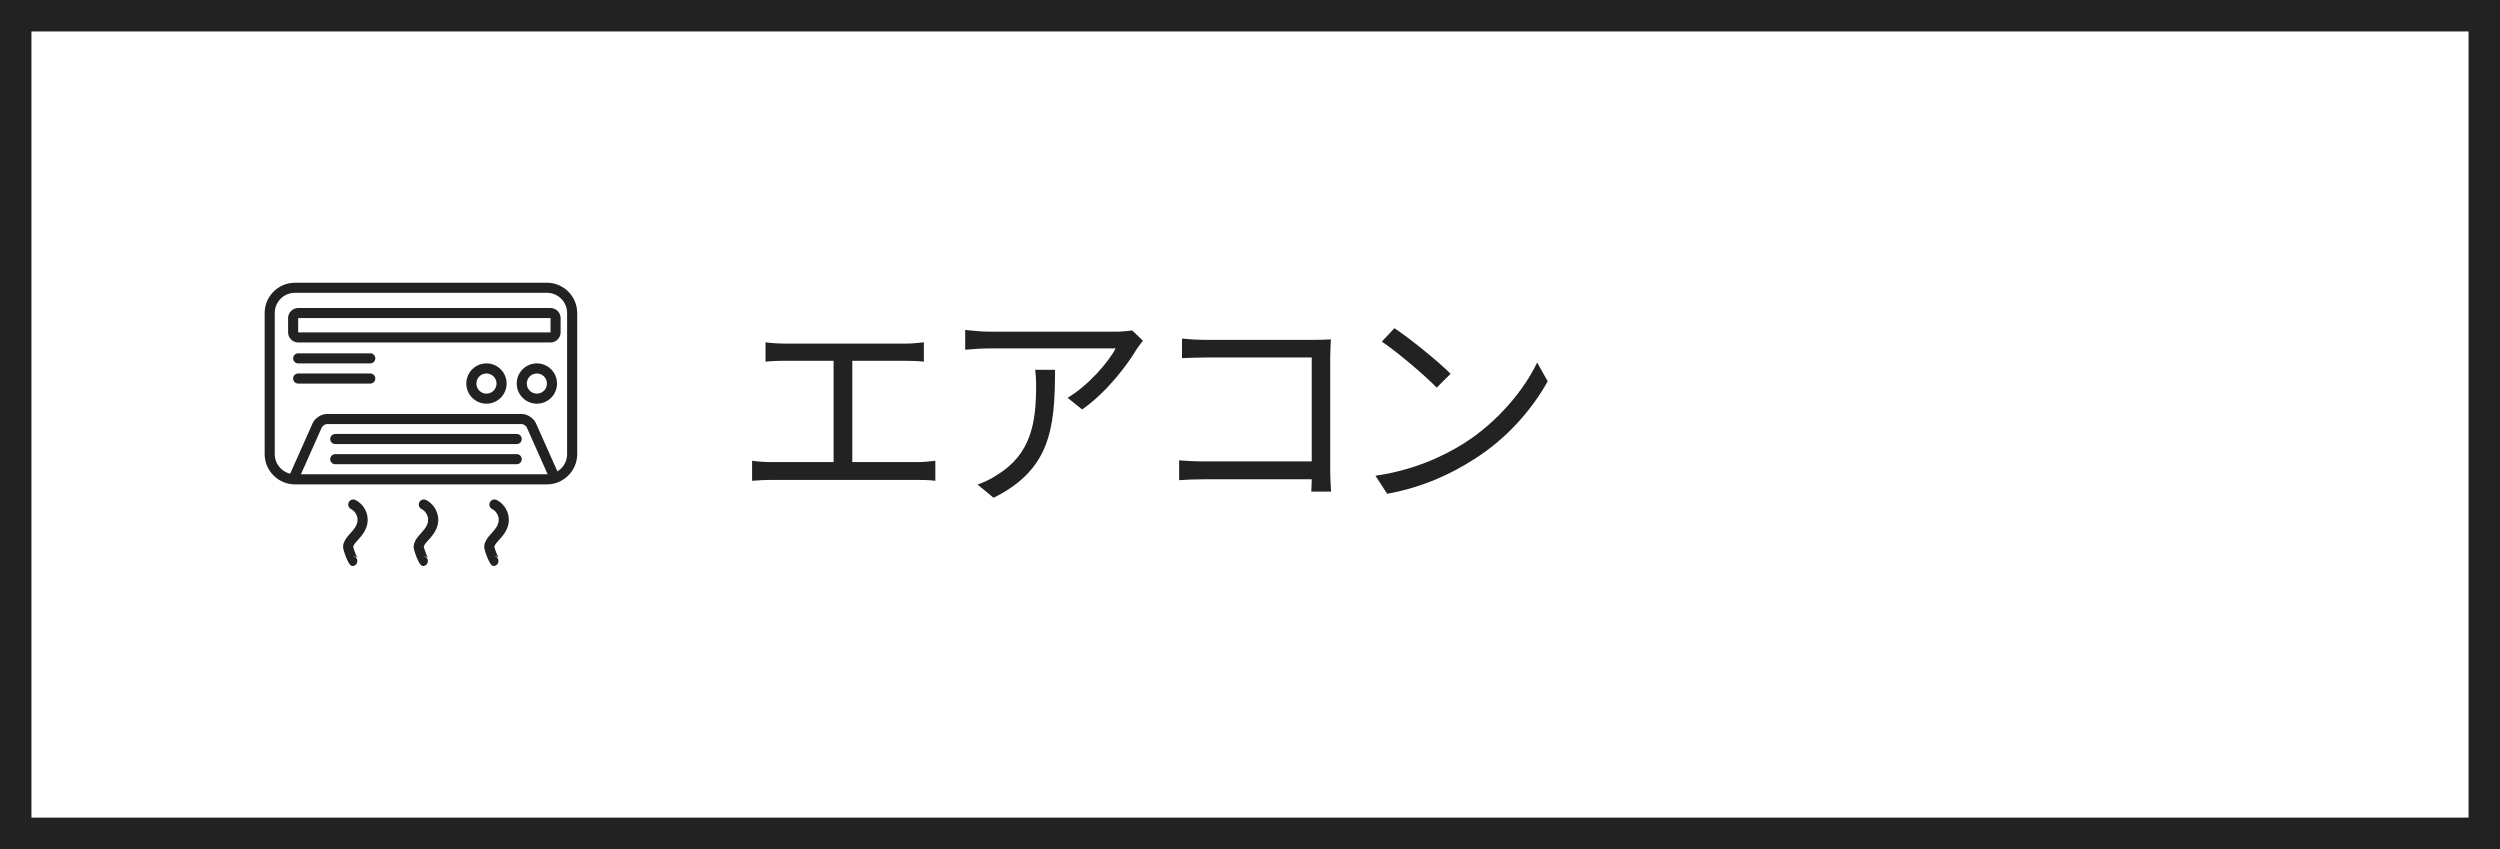 <?xml version="1.0" encoding="iso-8859-1"?>
<!-- Generator: Adobe Illustrator 21.0.0, SVG Export Plug-In . SVG Version: 6.00 Build 0)  -->
<svg version="1.1" id="&#x30EC;&#x30A4;&#x30E4;&#x30FC;_1"
	 xmlns="http://www.w3.org/2000/svg" xmlns:xlink="http://www.w3.org/1999/xlink" x="0px" y="0px" viewBox="0 0 159 54"
	 style="enable-background:new 0 0 159 54;" xml:space="preserve">
<rect x="0" y="0" width="159" height="54" fill="#808080" stroke="none"/>
<g>
	<g>
		<rect x="1" y="1" style="fill:#FFFFFF;" width="157" height="52"/>
		<path style="fill:#222222;" d="M157,2v50H2V2H157 M159,0H0v54h159V0L159,0z"/>
	</g>
	<g>
		<path style="fill:#222222;" d="M34.786,18.623c0.707,0,1.282,0.575,1.282,1.282v8.977c0,0.707-0.575,1.282-1.282,1.282h-16.03
			c-0.707,0-1.282-0.575-1.282-1.282v-8.977c0-0.707,0.575-1.282,1.282-1.282H34.786 M34.786,17.982h-16.03
			c-1.058,0-1.924,0.866-1.924,1.924v8.977c0,1.058,0.866,1.924,1.924,1.924h16.03c1.058,0,1.924-0.866,1.924-1.924v-8.977
			C36.71,18.848,35.844,17.982,34.786,17.982L34.786,17.982z"/>
		<path style="fill:#222222;" d="M35.014,20.231v0.909h-16.05v-0.909H35.014 M35.014,19.59h-16.05c-0.353,0-0.641,0.289-0.641,0.641
			v0.909c0,0.353,0.289,0.641,0.641,0.641h16.05c0.353,0,0.641-0.289,0.641-0.641v-0.909C35.656,19.878,35.367,19.59,35.014,19.59
			L35.014,19.59z"/>
		<path style="fill:#222222;" d="M18.964,23.753h4.586c0.177,0,0.321,0.144,0.321,0.321c0,0.177-0.144,0.321-0.321,0.321h-4.586
			c-0.177,0-0.321-0.143-0.321-0.321C18.644,23.896,18.787,23.753,18.964,23.753z"/>
		<path style="fill:#222222;" d="M21.322,28.882h11.541c0.177,0,0.321,0.144,0.321,0.321c0,0.177-0.143,0.321-0.321,0.321H21.322
			c-0.177,0-0.321-0.143-0.321-0.321C21.001,29.026,21.145,28.882,21.322,28.882z"/>
		<path style="fill:#222222;" d="M18.964,22.47h4.586c0.177,0,0.321,0.144,0.321,0.321c0,0.177-0.144,0.321-0.321,0.321h-4.586
			c-0.177,0-0.321-0.143-0.321-0.321C18.644,22.614,18.787,22.47,18.964,22.47z"/>
		<path style="fill:#222222;" d="M30.939,23.753c0.354,0,0.641,0.287,0.641,0.641c0,0.354-0.287,0.641-0.641,0.641
			c-0.354,0-0.641-0.287-0.641-0.641C30.298,24.04,30.585,23.753,30.939,23.753 M30.939,23.111c-0.707,0-1.282,0.575-1.282,1.282
			s0.575,1.282,1.282,1.282s1.282-0.575,1.282-1.282S31.646,23.111,30.939,23.111L30.939,23.111z"/>
		<path style="fill:#222222;stroke:#FFFFFF;stroke-linecap:round;stroke-miterlimit:10;" d="M18.323,29.607"/>
		<path style="fill:#222222;" d="M34.145,23.753c0.354,0,0.641,0.287,0.641,0.641c0,0.354-0.287,0.641-0.641,0.641
			c-0.354,0-0.641-0.287-0.641-0.641C33.504,24.04,33.791,23.753,34.145,23.753 M34.145,23.111c-0.707,0-1.282,0.575-1.282,1.282
			s0.575,1.282,1.282,1.282s1.282-0.575,1.282-1.282S34.852,23.111,34.145,23.111L34.145,23.111z"/>
		<g>
			<defs>
				<rect id="SVGID_1_" x="16.833" y="23.966" width="19.877" height="6.572"/>
			</defs>
			<clipPath id="SVGID_2_">
				<use xlink:href="#SVGID_1_"  style="overflow:visible;"/>
			</clipPath>
			<path style="clip-path:url(#SVGID_2_);fill:#222222;" d="M33.183,26.97c0.099,0,0.276,0.115,0.316,0.205l1.902,4.271l-16.833,0
				l1.902-4.271c0.04-0.09,0.218-0.205,0.316-0.205H33.183 M33.183,26.329H20.787c-0.353,0-0.759,0.264-0.902,0.586l-2.043,4.588
				c-0.143,0.322,0.028,0.586,0.38,0.586h17.526c0.353,0,0.524-0.264,0.38-0.586l-2.043-4.588
				C33.942,26.593,33.536,26.329,33.183,26.329L33.183,26.329z"/>
		</g>
		<path style="fill:#222222;" d="M21.322,27.6h11.541c0.177,0,0.321,0.144,0.321,0.321c0,0.177-0.143,0.321-0.321,0.321H21.322
			c-0.177,0-0.321-0.143-0.321-0.321C21.001,27.743,21.145,27.6,21.322,27.6z"/>
		<g>
			<path style="fill:#222222;" d="M22.62,31.805c0,0,0.015,0.008,0.042,0.023c0.034,0.017,0.155,0.094,0.223,0.155
				c0.164,0.141,0.362,0.378,0.455,0.73c0.044,0.179,0.066,0.372,0.02,0.611l-0.009,0.042l-0.023,0.088
				c-0.019,0.068-0.034,0.102-0.054,0.154c-0.039,0.093-0.085,0.179-0.133,0.258c-0.193,0.306-0.431,0.519-0.54,0.662
				c-0.125,0.148-0.148,0.28-0.139,0.248l-0.002-0.007l0.02,0.07c0.016,0.051,0.032,0.101,0.047,0.149
				c0.032,0.097,0.065,0.185,0.096,0.261c0.058,0.15,0.13,0.254,0.114,0.23c0.002,0.004-0.029-0.032-0.044-0.036
				c-0.033-0.026-0.082-0.049-0.116-0.057c-0.118-0.043-0.188-0.025-0.188-0.025c0.177-0.009,0.327,0.128,0.336,0.304
				c0.009,0.177-0.128,0.327-0.304,0.336c0.003-0.002-0.078,0.009-0.155-0.087c-0.079-0.086-0.159-0.235-0.236-0.42
				c-0.072-0.186-0.159-0.405-0.207-0.65c-0.027-0.254,0.11-0.508,0.273-0.714c0.167-0.207,0.367-0.389,0.499-0.603
				c0.138-0.21,0.179-0.459,0.123-0.652c-0.114-0.401-0.418-0.507-0.404-0.505c-0.156-0.084-0.214-0.278-0.13-0.434
				C22.27,31.779,22.464,31.721,22.62,31.805z"/>
			<path style="fill:#222222;" d="M27.108,31.805c0,0,0.015,0.008,0.042,0.023c0.034,0.017,0.155,0.094,0.223,0.155
				c0.164,0.141,0.362,0.378,0.455,0.73c0.044,0.179,0.066,0.372,0.02,0.611l-0.009,0.042l-0.023,0.088
				c-0.019,0.068-0.034,0.102-0.054,0.154c-0.039,0.093-0.085,0.179-0.133,0.258c-0.193,0.306-0.431,0.519-0.54,0.662
				c-0.125,0.148-0.148,0.28-0.139,0.248l-0.002-0.007l0.02,0.07c0.016,0.051,0.032,0.101,0.047,0.149
				c0.032,0.097,0.065,0.185,0.096,0.261c0.058,0.15,0.13,0.254,0.114,0.23c0.002,0.004-0.029-0.032-0.044-0.036
				c-0.033-0.026-0.082-0.049-0.116-0.057c-0.118-0.043-0.188-0.025-0.188-0.025c0.177-0.009,0.327,0.128,0.336,0.304
				c0.009,0.177-0.128,0.327-0.304,0.336c0.003-0.002-0.078,0.009-0.155-0.087c-0.079-0.086-0.159-0.235-0.236-0.42
				c-0.072-0.186-0.159-0.405-0.207-0.65c-0.027-0.254,0.11-0.508,0.273-0.714c0.167-0.207,0.367-0.389,0.499-0.603
				c0.138-0.21,0.179-0.459,0.123-0.652c-0.114-0.401-0.418-0.507-0.404-0.505c-0.156-0.084-0.214-0.278-0.13-0.434
				C26.758,31.779,26.952,31.721,27.108,31.805z"/>
			<path style="fill:#222222;" d="M31.597,31.805c0,0,0.015,0.008,0.042,0.023c0.034,0.017,0.155,0.094,0.223,0.155
				c0.164,0.141,0.362,0.378,0.455,0.73c0.044,0.179,0.066,0.372,0.02,0.611l-0.009,0.042l-0.023,0.088
				c-0.019,0.068-0.034,0.102-0.054,0.154c-0.039,0.093-0.085,0.179-0.133,0.258c-0.193,0.306-0.431,0.519-0.54,0.662
				c-0.125,0.148-0.148,0.28-0.139,0.248l-0.002-0.007l0.02,0.07c0.016,0.051,0.032,0.101,0.047,0.149
				c0.032,0.097,0.065,0.185,0.096,0.261c0.058,0.15,0.13,0.254,0.114,0.23c0.002,0.004-0.029-0.032-0.044-0.036
				c-0.033-0.026-0.082-0.049-0.116-0.057c-0.118-0.043-0.188-0.025-0.188-0.025c0.177-0.009,0.327,0.128,0.336,0.304
				c0.009,0.177-0.128,0.327-0.304,0.336c0.003-0.002-0.078,0.009-0.155-0.087c-0.079-0.086-0.159-0.235-0.236-0.42
				c-0.072-0.186-0.159-0.405-0.207-0.65c-0.027-0.254,0.11-0.508,0.273-0.714c0.167-0.207,0.367-0.389,0.499-0.603
				c0.138-0.21,0.179-0.459,0.123-0.652c-0.114-0.401-0.418-0.507-0.404-0.505c-0.156-0.084-0.214-0.278-0.13-0.434
				C31.246,31.779,31.441,31.721,31.597,31.805z"/>
		</g>
	</g>
	<g>
		<path style="fill:#222222;" d="M58.325,29.389c0.42,0,0.798-0.042,1.163-0.084v1.274c-0.378-0.056-0.883-0.056-1.163-0.056h-9.259
			c-0.378,0-0.798,0.014-1.232,0.056v-1.274c0.42,0.057,0.854,0.084,1.232,0.084h3.95v-6.443h-3.152
			c-0.266,0-0.826,0.014-1.176,0.057v-1.233c0.364,0.056,0.896,0.084,1.176,0.084h7.705c0.42,0,0.854-0.042,1.19-0.084v1.233
			c-0.35-0.043-0.798-0.057-1.19-0.057h-3.362v6.443H58.325z"/>
		<path style="fill:#222222;" d="M72.69,21.67c-0.098,0.141-0.28,0.351-0.378,0.505c-0.56,0.952-1.891,2.759-3.488,3.866
			l-0.924-0.742c1.289-0.757,2.605-2.27,3.054-3.139h-7.97c-0.519,0-1.037,0.029-1.597,0.084v-1.26
			c0.49,0.056,1.079,0.111,1.597,0.111h8.04c0.266,0,0.771-0.041,0.98-0.084L72.69,21.67z M67.101,23.52
			c0,3.796-0.336,6.359-3.908,8.139l-1.022-0.841c0.378-0.126,0.854-0.351,1.247-0.616c2.171-1.33,2.479-3.334,2.479-5.673
			c0-0.337-0.014-0.645-0.056-1.009H67.101z"/>
		<path style="fill:#222222;" d="M83.398,31.266c0.014-0.154,0.014-0.448,0.028-0.784h-6.85c-0.574,0-1.205,0.028-1.583,0.056v-1.26
			c0.364,0.027,0.967,0.069,1.555,0.069h6.878v-6.611h-6.71c-0.519,0-1.205,0.028-1.541,0.042V21.53
			c0.462,0.056,1.079,0.084,1.527,0.084h6.906c0.336,0,0.757-0.014,1.036-0.028c-0.014,0.322-0.042,0.757-0.042,1.094v7.228
			c0,0.504,0.042,1.134,0.057,1.358H83.398z"/>
		<path style="fill:#222222;" d="M93.083,28.212c2.157-1.358,3.866-3.432,4.679-5.155l0.672,1.191
			c-0.966,1.751-2.591,3.656-4.706,4.973c-1.401,0.896-3.166,1.751-5.505,2.186l-0.743-1.148
			C89.932,29.893,91.752,29.039,93.083,28.212z M92.257,23.771l-0.883,0.883c-0.7-0.729-2.451-2.228-3.488-2.928l0.799-0.854
			C89.679,21.53,91.472,22.987,92.257,23.771z"/>
	</g>
</g>
</svg>
